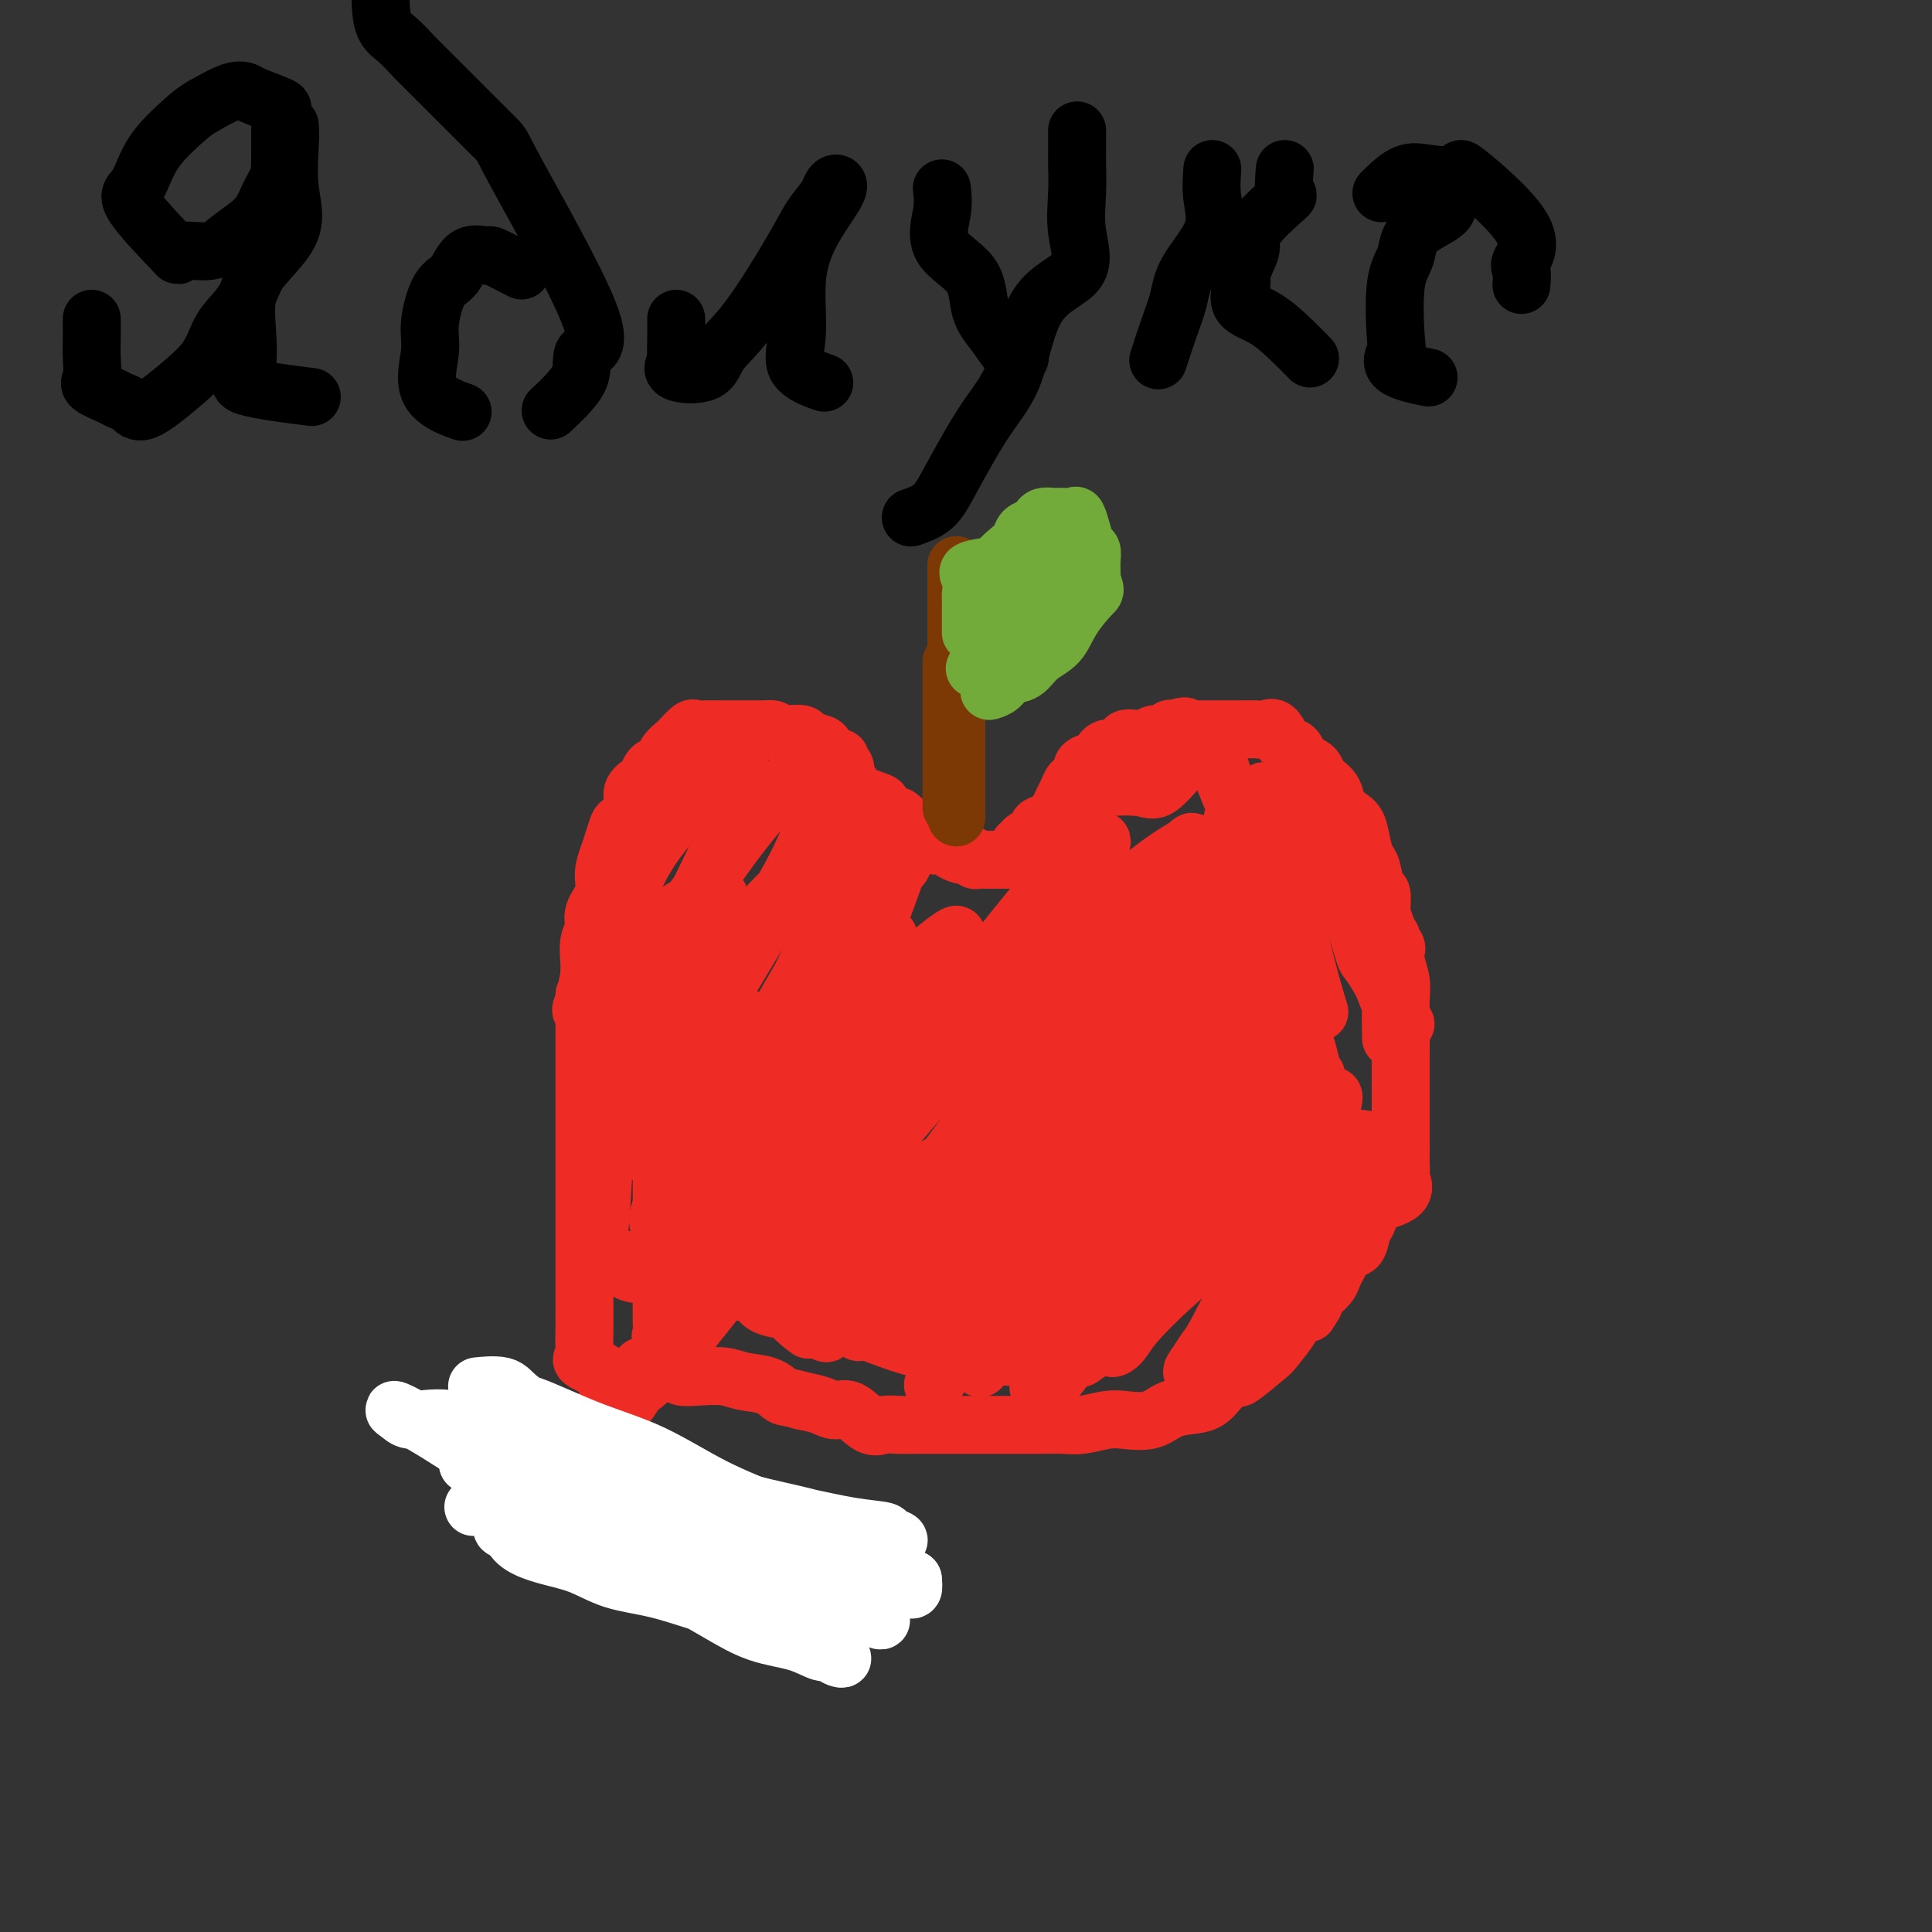 <svg viewBox='0 0 400 400' version='1.1' xmlns='http://www.w3.org/2000/svg' xmlns:xlink='http://www.w3.org/1999/xlink'><rect x="0" y="0" width="400" height="400" fill="#333333" stroke="none"/><g fill='none' stroke='#EE2B24' stroke-width='12' stroke-linecap='round' stroke-linejoin='round'><path d='M182,179c0.000,-1.602 0.000,-3.204 0,-4c-0.000,-0.796 -0.000,-0.786 0,-1c0.000,-0.214 0.000,-0.651 0,-1c-0.000,-0.349 -0.001,-0.608 0,-1c0.001,-0.392 0.005,-0.916 0,-1c-0.005,-0.084 -0.020,0.273 0,0c0.020,-0.273 0.073,-1.176 0,-2c-0.073,-0.824 -0.272,-1.568 0,-2c0.272,-0.432 1.016,-0.553 0,-1c-1.016,-0.447 -3.792,-1.219 -5,-2c-1.208,-0.781 -0.847,-1.570 -1,-2c-0.153,-0.430 -0.819,-0.500 -1,-1c-0.181,-0.500 0.122,-1.429 0,-2c-0.122,-0.571 -0.671,-0.783 -1,-1c-0.329,-0.217 -0.439,-0.440 -1,-1c-0.561,-0.560 -1.572,-1.456 -2,-2c-0.428,-0.544 -0.272,-0.734 -1,-1c-0.728,-0.266 -2.339,-0.607 -3,-1c-0.661,-0.393 -0.370,-0.836 -1,-1c-0.630,-0.164 -2.180,-0.047 -3,0c-0.820,0.047 -0.910,0.023 -1,0'/><path d='M162,152c-1.748,-0.691 -1.619,-0.917 -2,-1c-0.381,-0.083 -1.270,-0.022 -2,0c-0.730,0.022 -1.299,0.006 -2,0c-0.701,-0.006 -1.535,-0.002 -2,0c-0.465,0.002 -0.561,0.000 -1,0c-0.439,-0.000 -1.221,0.000 -2,0c-0.779,-0.000 -1.556,-0.002 -2,0c-0.444,0.002 -0.557,0.007 -1,0c-0.443,-0.007 -1.217,-0.028 -2,0c-0.783,0.028 -1.576,0.104 -2,0c-0.424,-0.104 -0.480,-0.389 -1,0c-0.520,0.389 -1.505,1.451 -2,2c-0.495,0.549 -0.500,0.585 -1,1c-0.500,0.415 -1.495,1.210 -2,2c-0.505,0.790 -0.522,1.576 -1,2c-0.478,0.424 -1.419,0.486 -2,1c-0.581,0.514 -0.804,1.479 -1,2c-0.196,0.521 -0.367,0.596 -1,1c-0.633,0.404 -1.728,1.137 -2,2c-0.272,0.863 0.278,1.857 0,3c-0.278,1.143 -1.385,2.434 -2,3c-0.615,0.566 -0.737,0.408 -1,1c-0.263,0.592 -0.667,1.933 -1,3c-0.333,1.067 -0.596,1.861 -1,3c-0.404,1.139 -0.949,2.625 -1,4c-0.051,1.375 0.393,2.640 0,4c-0.393,1.360 -1.622,2.815 -2,4c-0.378,1.185 0.095,2.101 0,3c-0.095,0.899 -0.756,1.780 -1,3c-0.244,1.220 -0.070,2.777 0,4c0.070,1.223 0.035,2.111 0,3'/><path d='M122,202c-0.845,4.610 -0.959,3.635 -1,4c-0.041,0.365 -0.011,2.071 0,3c0.011,0.929 0.003,1.081 0,2c-0.003,0.919 -0.001,2.606 0,4c0.001,1.394 0.000,2.494 0,4c-0.000,1.506 -0.000,3.417 0,5c0.000,1.583 0.000,2.837 0,4c-0.000,1.163 -0.000,2.235 0,3c0.000,0.765 0.000,1.223 0,2c-0.000,0.777 -0.000,1.875 0,3c0.000,1.125 0.000,2.279 0,3c-0.000,0.721 0.000,1.008 0,2c-0.000,0.992 -0.000,2.688 0,4c0.000,1.312 0.000,2.240 0,4c-0.000,1.760 -0.000,4.351 0,6c0.000,1.649 0.000,2.357 0,3c-0.000,0.643 -0.000,1.221 0,2c0.000,0.779 0.000,1.757 0,3c-0.000,1.243 -0.000,2.749 0,4c0.000,1.251 0.001,2.248 0,3c-0.001,0.752 -0.005,1.261 0,2c0.005,0.739 0.020,1.709 0,3c-0.020,1.291 -0.076,2.902 0,4c0.076,1.098 0.283,1.681 0,2c-0.283,0.319 -1.057,0.372 0,1c1.057,0.628 3.943,1.831 5,3c1.057,1.169 0.283,2.305 0,3c-0.283,0.695 -0.076,0.949 0,2c0.076,1.051 0.020,2.898 0,4c-0.020,1.102 -0.006,1.458 0,2c0.006,0.542 0.003,1.271 0,2'/><path d='M126,298c0.001,2.882 0.003,3.587 0,4c-0.003,0.413 -0.011,0.535 0,1c0.011,0.465 0.042,1.274 0,2c-0.042,0.726 -0.155,1.370 0,2c0.155,0.630 0.580,1.247 1,2c0.420,0.753 0.834,1.644 1,2c0.166,0.356 0.083,0.178 0,0'/><path d='M186,169c2.034,1.713 4.069,3.426 5,4c0.931,0.574 0.760,0.011 1,0c0.240,-0.011 0.892,0.532 1,1c0.108,0.468 -0.327,0.860 0,1c0.327,0.140 1.415,0.027 2,0c0.585,-0.027 0.668,0.031 1,0c0.332,-0.031 0.915,-0.153 1,0c0.085,0.153 -0.327,0.581 0,1c0.327,0.419 1.392,0.830 2,1c0.608,0.170 0.758,0.098 1,0c0.242,-0.098 0.575,-0.222 1,0c0.425,0.222 0.941,0.792 1,1c0.059,0.208 -0.339,0.056 0,0c0.339,-0.056 1.414,-0.015 2,0c0.586,0.015 0.682,0.004 1,0c0.318,-0.004 0.859,-0.001 1,0c0.141,0.001 -0.117,0.000 0,0c0.117,-0.000 0.609,-0.000 1,0c0.391,0.000 0.682,0.000 1,0c0.318,-0.000 0.662,-0.000 1,0c0.338,0.000 0.669,0.000 1,0'/><path d='M210,178c2.875,0.650 1.561,0.774 1,0c-0.561,-0.774 -0.371,-2.445 0,-3c0.371,-0.555 0.921,0.006 1,0c0.079,-0.006 -0.313,-0.578 0,-1c0.313,-0.422 1.330,-0.693 2,-1c0.670,-0.307 0.991,-0.649 1,-1c0.009,-0.351 -0.296,-0.713 0,-1c0.296,-0.287 1.193,-0.501 2,-1c0.807,-0.499 1.525,-1.282 2,-2c0.475,-0.718 0.706,-1.371 1,-2c0.294,-0.629 0.652,-1.233 1,-2c0.348,-0.767 0.685,-1.698 1,-2c0.315,-0.302 0.609,0.024 1,0c0.391,-0.024 0.878,-0.398 1,-1c0.122,-0.602 -0.121,-1.432 0,-2c0.121,-0.568 0.606,-0.873 1,-1c0.394,-0.127 0.697,-0.077 1,0c0.303,0.077 0.605,0.179 1,0c0.395,-0.179 0.883,-0.641 1,-1c0.117,-0.359 -0.136,-0.617 0,-1c0.136,-0.383 0.662,-0.891 1,-1c0.338,-0.109 0.489,0.181 1,0c0.511,-0.181 1.383,-0.832 2,-1c0.617,-0.168 0.980,0.147 1,0c0.020,-0.147 -0.303,-0.756 0,-1c0.303,-0.244 1.233,-0.122 2,0c0.767,0.122 1.371,0.243 2,0c0.629,-0.243 1.282,-0.849 2,-1c0.718,-0.151 1.501,0.152 2,0c0.499,-0.152 0.714,-0.758 1,-1c0.286,-0.242 0.643,-0.121 1,0'/><path d='M243,151c3.356,-1.238 2.245,-0.332 2,0c-0.245,0.332 0.376,0.089 1,0c0.624,-0.089 1.250,-0.024 2,0c0.750,0.024 1.622,0.006 2,0c0.378,-0.006 0.261,-0.002 1,0c0.739,0.002 2.333,0.001 3,0c0.667,-0.001 0.405,-0.003 1,0c0.595,0.003 2.046,0.012 3,0c0.954,-0.012 1.411,-0.043 2,0c0.589,0.043 1.310,0.162 2,0c0.690,-0.162 1.350,-0.604 2,0c0.650,0.604 1.291,2.255 2,3c0.709,0.745 1.486,0.585 2,1c0.514,0.415 0.767,1.406 1,2c0.233,0.594 0.448,0.791 1,1c0.552,0.209 1.443,0.430 2,1c0.557,0.570 0.782,1.490 1,2c0.218,0.510 0.429,0.610 1,1c0.571,0.390 1.501,1.069 2,2c0.499,0.931 0.568,2.112 1,3c0.432,0.888 1.229,1.481 2,2c0.771,0.519 1.516,0.963 2,2c0.484,1.037 0.708,2.667 1,4c0.292,1.333 0.653,2.368 1,3c0.347,0.632 0.681,0.860 1,2c0.319,1.140 0.624,3.191 1,4c0.376,0.809 0.822,0.377 1,1c0.178,0.623 0.089,2.301 0,3c-0.089,0.699 -0.178,0.419 0,1c0.178,0.581 0.622,2.023 1,3c0.378,0.977 0.689,1.488 1,2'/><path d='M288,194c1.326,3.879 1.140,2.078 1,2c-0.140,-0.078 -0.234,1.568 0,3c0.234,1.432 0.795,2.649 1,4c0.205,1.351 0.055,2.837 0,4c-0.055,1.163 -0.015,2.005 0,3c0.015,0.995 0.004,2.145 0,3c-0.004,0.855 -0.001,1.416 0,2c0.001,0.584 0.000,1.191 0,2c-0.000,0.809 -0.000,1.820 0,3c0.000,1.180 0.000,2.529 0,4c-0.000,1.471 -0.000,3.066 0,4c0.000,0.934 0.000,1.209 0,2c-0.000,0.791 -0.000,2.098 0,3c0.000,0.902 0.000,1.398 0,2c-0.000,0.602 -0.001,1.311 0,2c0.001,0.689 0.005,1.357 0,2c-0.005,0.643 -0.019,1.262 0,2c0.019,0.738 0.073,1.596 0,2c-0.073,0.404 -0.271,0.353 0,1c0.271,0.647 1.012,1.992 0,3c-1.012,1.008 -3.776,1.679 -5,2c-1.224,0.321 -0.908,0.294 -1,1c-0.092,0.706 -0.592,2.146 -1,3c-0.408,0.854 -0.726,1.121 -1,2c-0.274,0.879 -0.506,2.371 -1,3c-0.494,0.629 -1.249,0.395 -2,1c-0.751,0.605 -1.497,2.049 -2,3c-0.503,0.951 -0.764,1.410 -1,2c-0.236,0.590 -0.448,1.313 -1,2c-0.552,0.687 -1.443,1.339 -2,2c-0.557,0.661 -0.778,1.330 -1,2'/><path d='M272,270c-2.060,3.370 -0.708,1.295 -1,1c-0.292,-0.295 -2.226,1.190 -3,2c-0.774,0.810 -0.387,0.944 -1,2c-0.613,1.056 -2.226,3.034 -3,4c-0.774,0.966 -0.709,0.921 -2,2c-1.291,1.079 -3.937,3.284 -5,4c-1.063,0.716 -0.542,-0.055 -1,0c-0.458,0.055 -1.895,0.936 -3,2c-1.105,1.064 -1.877,2.310 -3,3c-1.123,0.690 -2.595,0.825 -4,1c-1.405,0.175 -2.742,0.390 -4,1c-1.258,0.610 -2.436,1.613 -4,2c-1.564,0.387 -3.513,0.156 -5,0c-1.487,-0.156 -2.512,-0.238 -4,0c-1.488,0.238 -3.440,0.796 -5,1c-1.560,0.204 -2.727,0.055 -4,0c-1.273,-0.055 -2.650,-0.015 -4,0c-1.350,0.015 -2.672,0.004 -4,0c-1.328,-0.004 -2.661,-0.001 -4,0c-1.339,0.001 -2.683,0.000 -4,0c-1.317,-0.000 -2.607,0.000 -4,0c-1.393,-0.000 -2.890,-0.001 -4,0c-1.110,0.001 -1.832,0.003 -3,0c-1.168,-0.003 -2.781,-0.012 -4,0c-1.219,0.012 -2.045,0.046 -3,0c-0.955,-0.046 -2.040,-0.173 -3,0c-0.960,0.173 -1.796,0.646 -3,0c-1.204,-0.646 -2.776,-2.410 -4,-3c-1.224,-0.590 -2.099,-0.005 -3,0c-0.901,0.005 -1.829,-0.570 -3,-1c-1.171,-0.430 -2.586,-0.715 -4,-1'/><path d='M166,290c-2.958,-0.891 -3.354,-0.617 -4,-1c-0.646,-0.383 -1.544,-1.422 -3,-2c-1.456,-0.578 -3.472,-0.694 -5,-1c-1.528,-0.306 -2.568,-0.800 -4,-1c-1.432,-0.200 -3.257,-0.105 -5,0c-1.743,0.105 -3.403,0.221 -4,0c-0.597,-0.221 -0.132,-0.777 -1,-1c-0.868,-0.223 -3.068,-0.111 -4,0c-0.932,0.111 -0.597,0.222 -1,0c-0.403,-0.222 -1.544,-0.778 -2,-1c-0.456,-0.222 -0.228,-0.111 0,0'/></g>
<g fill='none' stroke='#7C3805' stroke-width='12' stroke-linecap='round' stroke-linejoin='round'><path d='M197,137c0.000,2.132 0.000,4.265 0,5c0.000,0.735 0.000,0.074 0,1c0.000,0.926 0.000,3.441 0,5c0.000,1.559 0.000,2.162 0,4c-0.000,1.838 0.000,4.909 0,7c-0.000,2.091 0.000,3.201 0,4c0.000,0.799 0.000,1.286 0,2c0.000,0.714 0.000,1.654 0,2c0.000,0.346 -0.000,0.099 0,0c0.000,-0.099 0.000,-0.049 0,0'/><path d='M198,117c0.000,1.432 0.000,2.865 0,4c0.000,1.135 0.000,1.973 0,3c0.000,1.027 0.000,2.244 0,4c0.000,1.756 0.000,4.049 0,6c0.000,1.951 0.000,3.558 0,5c0.000,1.442 0.000,2.720 0,4c0.000,1.280 0.000,2.561 0,5c0.000,2.439 0.000,6.034 0,8c0.000,1.966 0.000,2.303 0,3c0.000,0.697 0.000,1.754 0,3c0.000,1.246 0.000,2.682 0,4c-0.000,1.318 0.000,2.520 0,3c0.000,0.480 0.000,0.240 0,0'/></g>
<g fill='none' stroke='#73AB3A' stroke-width='12' stroke-linecap='round' stroke-linejoin='round'><path d='M201,131c0.001,-1.779 0.002,-3.558 0,-4c-0.002,-0.442 -0.005,0.453 0,0c0.005,-0.453 0.020,-2.254 0,-3c-0.020,-0.746 -0.073,-0.437 0,-1c0.073,-0.563 0.274,-1.999 0,-3c-0.274,-1.001 -1.023,-1.566 0,-2c1.023,-0.434 3.817,-0.736 5,-1c1.183,-0.264 0.754,-0.491 1,-1c0.246,-0.509 1.165,-1.302 2,-2c0.835,-0.698 1.585,-1.301 2,-2c0.415,-0.699 0.496,-1.494 1,-2c0.504,-0.506 1.430,-0.724 2,-1c0.570,-0.276 0.784,-0.610 1,-1c0.216,-0.390 0.434,-0.837 1,-1c0.566,-0.163 1.479,-0.043 2,0c0.521,0.043 0.650,0.009 1,0c0.350,-0.009 0.920,0.006 1,0c0.080,-0.006 -0.330,-0.033 0,0c0.330,0.033 1.399,0.126 2,0c0.601,-0.126 0.736,-0.473 1,0c0.264,0.473 0.659,1.765 1,3c0.341,1.235 0.627,2.414 1,3c0.373,0.586 0.832,0.580 1,1c0.168,0.420 0.045,1.267 0,2c-0.045,0.733 -0.013,1.352 0,2c0.013,0.648 0.006,1.324 0,2'/><path d='M226,120c0.828,2.459 0.896,2.106 0,3c-0.896,0.894 -2.758,3.037 -4,5c-1.242,1.963 -1.865,3.748 -3,5c-1.135,1.252 -2.781,1.971 -4,3c-1.219,1.029 -2.012,2.367 -3,3c-0.988,0.633 -2.172,0.561 -3,1c-0.828,0.439 -1.300,1.387 -2,2c-0.700,0.613 -1.629,0.889 -2,1c-0.371,0.111 -0.186,0.055 0,0'/><path d='M224,113c-2.003,2.253 -4.006,4.506 -5,5c-0.994,0.494 -0.978,-0.771 -2,0c-1.022,0.771 -3.083,3.577 -5,6c-1.917,2.423 -3.689,4.464 -5,6c-1.311,1.536 -2.161,2.567 -3,4c-0.839,1.433 -1.668,3.266 -2,4c-0.332,0.734 -0.166,0.367 0,0'/></g>
<g fill='none' stroke='#EE2B24' stroke-width='12' stroke-linecap='round' stroke-linejoin='round'><path d='M249,238c0.810,1.655 1.620,3.310 0,5c-1.620,1.690 -5.669,3.414 -9,7c-3.331,3.586 -5.943,9.033 -9,14c-3.057,4.967 -6.560,9.452 -9,13c-2.440,3.548 -3.816,6.158 -5,8c-1.184,1.842 -2.176,2.918 -2,2c0.176,-0.918 1.519,-3.828 5,-10c3.481,-6.172 9.100,-15.606 13,-22c3.900,-6.394 6.083,-9.747 9,-14c2.917,-4.253 6.569,-9.407 9,-13c2.431,-3.593 3.640,-5.624 5,-7c1.360,-1.376 2.869,-2.097 4,-3c1.131,-0.903 1.884,-1.987 1,-1c-0.884,0.987 -3.404,4.046 -5,7c-1.596,2.954 -2.268,5.802 -5,11c-2.732,5.198 -7.525,12.745 -11,18c-3.475,5.255 -5.631,8.219 -8,12c-2.369,3.781 -4.951,8.380 -6,11c-1.049,2.620 -0.566,3.263 -1,4c-0.434,0.737 -1.784,1.569 -1,1c0.784,-0.569 3.703,-2.539 7,-5c3.297,-2.461 6.971,-5.412 11,-10c4.029,-4.588 8.412,-10.814 12,-15c3.588,-4.186 6.380,-6.332 9,-9c2.620,-2.668 5.069,-5.857 7,-8c1.931,-2.143 3.344,-3.239 4,-4c0.656,-0.761 0.554,-1.187 1,-2c0.446,-0.813 1.439,-2.012 1,0c-0.439,2.012 -2.311,7.234 -5,13c-2.689,5.766 -6.197,12.076 -9,17c-2.803,4.924 -4.902,8.462 -7,12'/><path d='M255,270c-4.290,8.397 -4.517,8.388 -5,9c-0.483,0.612 -1.224,1.844 -2,3c-0.776,1.156 -1.588,2.237 -1,2c0.588,-0.237 2.575,-1.793 4,-3c1.425,-1.207 2.287,-2.067 7,-7c4.713,-4.933 13.278,-13.939 17,-19c3.722,-5.061 2.602,-6.178 4,-8c1.398,-1.822 5.313,-4.349 7,-6c1.687,-1.651 1.144,-2.424 1,-3c-0.144,-0.576 0.109,-0.954 1,-1c0.891,-0.046 2.419,0.240 0,3c-2.419,2.760 -8.783,7.993 -13,12c-4.217,4.007 -6.285,6.786 -9,11c-2.715,4.214 -6.077,9.861 -8,13c-1.923,3.139 -2.409,3.770 -3,5c-0.591,1.230 -1.288,3.059 -2,3c-0.712,-0.059 -1.439,-2.007 0,-4c1.439,-1.993 5.043,-4.032 8,-7c2.957,-2.968 5.267,-6.865 8,-11c2.733,-4.135 5.888,-8.507 8,-12c2.112,-3.493 3.181,-6.106 4,-8c0.819,-1.894 1.389,-3.070 2,-4c0.611,-0.930 1.261,-1.613 0,-2c-1.261,-0.387 -4.435,-0.477 -7,0c-2.565,0.477 -4.521,1.521 -8,5c-3.479,3.479 -8.481,9.393 -13,14c-4.519,4.607 -8.556,7.906 -12,11c-3.444,3.094 -6.294,5.984 -8,8c-1.706,2.016 -2.267,3.158 -3,4c-0.733,0.842 -1.638,1.383 -2,1c-0.362,-0.383 -0.181,-1.692 0,-3'/><path d='M230,276c1.976,-2.298 7.918,-7.042 12,-12c4.082,-4.958 6.306,-10.131 9,-14c2.694,-3.869 5.860,-6.433 9,-10c3.140,-3.567 6.255,-8.137 8,-11c1.745,-2.863 2.120,-4.018 3,-5c0.880,-0.982 2.265,-1.791 1,-1c-1.265,0.791 -5.180,3.182 -8,5c-2.820,1.818 -4.545,3.063 -8,7c-3.455,3.937 -8.640,10.564 -13,16c-4.360,5.436 -7.896,9.679 -11,14c-3.104,4.321 -5.776,8.718 -8,12c-2.224,3.282 -3.998,5.447 -5,7c-1.002,1.553 -1.231,2.492 0,1c1.231,-1.492 3.922,-5.415 6,-8c2.078,-2.585 3.544,-3.832 7,-8c3.456,-4.168 8.901,-11.258 13,-17c4.099,-5.742 6.853,-10.137 10,-15c3.147,-4.863 6.686,-10.194 9,-14c2.314,-3.806 3.404,-6.087 4,-7c0.596,-0.913 0.698,-0.459 0,-1c-0.698,-0.541 -2.196,-2.078 -6,0c-3.804,2.078 -9.915,7.771 -15,13c-5.085,5.229 -9.144,9.993 -14,16c-4.856,6.007 -10.508,13.258 -15,19c-4.492,5.742 -7.823,9.974 -10,13c-2.177,3.026 -3.201,4.846 -4,6c-0.799,1.154 -1.374,1.641 -1,1c0.374,-0.641 1.698,-2.409 5,-6c3.302,-3.591 8.581,-9.005 13,-15c4.419,-5.995 7.977,-12.570 12,-19c4.023,-6.430 8.512,-12.715 13,-19'/><path d='M246,224c8.510,-11.794 8.786,-12.280 9,-13c0.214,-0.720 0.367,-1.675 1,-3c0.633,-1.325 1.745,-3.020 0,-2c-1.745,1.020 -6.346,4.756 -10,9c-3.654,4.244 -6.361,8.996 -15,21c-8.639,12.004 -23.210,31.261 -29,39c-5.790,7.739 -2.798,3.959 -3,4c-0.202,0.041 -3.600,3.904 -5,6c-1.400,2.096 -0.804,2.425 0,1c0.804,-1.425 1.816,-4.604 5,-10c3.184,-5.396 8.540,-13.008 14,-21c5.460,-7.992 11.024,-16.365 16,-23c4.976,-6.635 9.365,-11.531 13,-17c3.635,-5.469 6.516,-11.509 9,-15c2.484,-3.491 4.570,-4.431 4,-4c-0.570,0.431 -3.798,2.232 -8,6c-4.202,3.768 -9.379,9.501 -15,16c-5.621,6.499 -11.687,13.763 -17,21c-5.313,7.237 -9.873,14.447 -14,20c-4.127,5.553 -7.821,9.447 -10,12c-2.179,2.553 -2.842,3.764 -4,5c-1.158,1.236 -2.812,2.498 -1,0c1.812,-2.498 7.088,-8.757 13,-16c5.912,-7.243 12.459,-15.470 18,-23c5.541,-7.530 10.075,-14.364 15,-21c4.925,-6.636 10.242,-13.074 14,-18c3.758,-4.926 5.956,-8.341 7,-10c1.044,-1.659 0.935,-1.562 1,-2c0.065,-0.438 0.304,-1.411 -4,3c-4.304,4.411 -13.152,14.205 -22,24'/><path d='M228,213c-7.048,8.177 -12.166,16.120 -18,24c-5.834,7.880 -12.382,15.698 -17,21c-4.618,5.302 -7.307,8.089 -9,10c-1.693,1.911 -2.390,2.946 -4,5c-1.610,2.054 -4.134,5.128 0,0c4.134,-5.128 14.926,-18.456 22,-27c7.074,-8.544 10.430,-12.303 15,-18c4.570,-5.697 10.353,-13.332 16,-21c5.647,-7.668 11.159,-15.368 15,-21c3.841,-5.632 6.013,-9.197 8,-12c1.987,-2.803 3.789,-4.845 3,-4c-0.789,0.845 -4.169,4.575 -8,8c-3.831,3.425 -8.113,6.543 -14,13c-5.887,6.457 -13.377,16.251 -20,25c-6.623,8.749 -12.378,16.452 -18,24c-5.622,7.548 -11.112,14.941 -16,21c-4.888,6.059 -9.174,10.783 -11,13c-1.826,2.217 -1.193,1.927 -1,2c0.193,0.073 -0.053,0.509 3,-4c3.053,-4.509 9.406,-13.962 15,-22c5.594,-8.038 10.428,-14.660 16,-22c5.572,-7.340 11.882,-15.398 17,-22c5.118,-6.602 9.046,-11.749 13,-17c3.954,-5.251 7.936,-10.605 10,-13c2.064,-2.395 2.211,-1.830 1,-1c-1.211,0.830 -3.778,1.925 -10,7c-6.222,5.075 -16.098,14.131 -24,22c-7.902,7.869 -13.829,14.553 -22,24c-8.171,9.447 -18.584,21.659 -24,28c-5.416,6.341 -5.833,6.812 -6,7c-0.167,0.188 -0.083,0.094 0,0'/><path d='M159,263c4.231,-5.212 8.463,-10.423 14,-17c5.537,-6.577 12.380,-14.518 19,-23c6.620,-8.482 13.018,-17.504 18,-24c4.982,-6.496 8.550,-10.467 12,-15c3.450,-4.533 6.783,-9.629 6,-10c-0.783,-0.371 -5.681,3.984 -11,10c-5.319,6.016 -11.058,13.694 -18,22c-6.942,8.306 -15.085,17.241 -23,27c-7.915,9.759 -15.601,20.341 -23,30c-7.399,9.659 -14.512,18.396 -18,22c-3.488,3.604 -3.350,2.075 -4,3c-0.650,0.925 -2.088,4.304 0,1c2.088,-3.304 7.703,-13.293 13,-22c5.297,-8.707 10.275,-16.133 18,-26c7.725,-9.867 18.196,-22.174 24,-30c5.804,-7.826 6.940,-11.169 8,-13c1.060,-1.831 2.045,-2.150 3,-3c0.955,-0.850 1.879,-2.232 0,-1c-1.879,1.232 -6.560,5.076 -12,10c-5.440,4.924 -11.638,10.927 -17,17c-5.362,6.073 -9.886,12.217 -14,17c-4.114,4.783 -7.817,8.204 -10,10c-2.183,1.796 -2.845,1.966 -3,2c-0.155,0.034 0.199,-0.070 3,-4c2.801,-3.930 8.050,-11.688 13,-18c4.950,-6.312 9.600,-11.177 13,-16c3.400,-4.823 5.551,-9.602 7,-12c1.449,-2.398 2.198,-2.415 3,-3c0.802,-0.585 1.658,-1.739 0,0c-1.658,1.739 -5.829,6.369 -10,11'/><path d='M170,208c-1.667,1.833 -0.833,0.917 0,0'/></g>
<g fill='none' stroke='#FFFFFF' stroke-width='12' stroke-linecap='round' stroke-linejoin='round'><path d='M98,312c2.924,-0.424 5.847,-0.848 9,0c3.153,0.848 6.535,2.969 10,5c3.465,2.031 7.013,3.971 11,6c3.987,2.029 8.412,4.145 12,6c3.588,1.855 6.338,3.449 9,5c2.662,1.551 5.236,3.060 8,4c2.764,0.940 5.717,1.313 8,2c2.283,0.687 3.896,1.689 5,2c1.104,0.311 1.699,-0.069 2,0c0.301,0.069 0.307,0.588 1,1c0.693,0.412 2.072,0.717 1,0c-1.072,-0.717 -4.595,-2.456 -8,-4c-3.405,-1.544 -6.691,-2.893 -10,-4c-3.309,-1.107 -6.642,-1.973 -10,-3c-3.358,-1.027 -6.741,-2.214 -10,-3c-3.259,-0.786 -6.393,-1.170 -9,-2c-2.607,-0.830 -4.686,-2.106 -7,-3c-2.314,-0.894 -4.864,-1.405 -7,-2c-2.136,-0.595 -3.858,-1.274 -5,-2c-1.142,-0.726 -1.703,-1.500 -2,-2c-0.297,-0.500 -0.328,-0.728 -1,-1c-0.672,-0.272 -1.984,-0.588 0,-1c1.984,-0.412 7.265,-0.919 12,0c4.735,0.919 8.924,3.262 13,5c4.076,1.738 8.038,2.869 12,4'/><path d='M142,325c5.832,1.936 7.913,2.274 11,3c3.087,0.726 7.181,1.838 12,3c4.819,1.162 10.362,2.374 13,3c2.638,0.626 2.371,0.665 3,1c0.629,0.335 2.154,0.964 1,0c-1.154,-0.964 -4.985,-3.522 -7,-5c-2.015,-1.478 -2.212,-1.875 -5,-3c-2.788,-1.125 -8.165,-2.977 -13,-5c-4.835,-2.023 -9.127,-4.218 -14,-6c-4.873,-1.782 -10.325,-3.151 -15,-4c-4.675,-0.849 -8.572,-1.179 -12,-2c-3.428,-0.821 -6.389,-2.135 -9,-3c-2.611,-0.865 -4.874,-1.282 -6,-2c-1.126,-0.718 -1.115,-1.739 -2,-2c-0.885,-0.261 -2.667,0.237 -2,0c0.667,-0.237 3.783,-1.208 7,0c3.217,1.208 6.534,4.596 11,7c4.466,2.404 10.079,3.823 15,5c4.921,1.177 9.150,2.113 14,3c4.850,0.887 10.322,1.726 15,3c4.678,1.274 8.564,2.984 12,4c3.436,1.016 6.424,1.339 9,2c2.576,0.661 4.742,1.662 6,2c1.258,0.338 1.608,0.014 2,0c0.392,-0.014 0.826,0.282 1,0c0.174,-0.282 0.087,-1.141 0,-2'/><path d='M189,327c-0.572,-0.537 -3.501,-0.881 -6,-2c-2.499,-1.119 -4.567,-3.014 -8,-5c-3.433,-1.986 -8.232,-4.063 -13,-6c-4.768,-1.937 -9.506,-3.733 -14,-6c-4.494,-2.267 -8.746,-5.006 -13,-7c-4.254,-1.994 -8.511,-3.242 -13,-5c-4.489,-1.758 -9.211,-4.026 -12,-5c-2.789,-0.974 -3.645,-0.655 -5,-1c-1.355,-0.345 -3.210,-1.353 -4,-2c-0.790,-0.647 -0.513,-0.932 -1,-1c-0.487,-0.068 -1.736,0.080 -1,0c0.736,-0.080 3.457,-0.389 5,0c1.543,0.389 1.910,1.475 4,3c2.090,1.525 5.905,3.488 11,6c5.095,2.512 11.470,5.572 16,8c4.530,2.428 7.214,4.224 11,6c3.786,1.776 8.672,3.533 13,5c4.328,1.467 8.097,2.644 11,4c2.903,1.356 4.941,2.890 7,4c2.059,1.110 4.140,1.794 5,2c0.860,0.206 0.501,-0.067 1,0c0.499,0.067 1.858,0.473 1,0c-0.858,-0.473 -3.931,-1.824 -8,-4c-4.069,-2.176 -9.132,-5.177 -14,-7c-4.868,-1.823 -9.541,-2.467 -14,-4c-4.459,-1.533 -8.703,-3.955 -13,-6c-4.297,-2.045 -8.647,-3.713 -12,-5c-3.353,-1.287 -5.711,-2.193 -8,-3c-2.289,-0.807 -4.511,-1.516 -6,-2c-1.489,-0.484 -2.244,-0.742 -3,-1'/><path d='M106,293c-12.557,-5.139 -5.948,-1.987 -2,0c3.948,1.987 5.236,2.809 6,3c0.764,0.191 1.004,-0.248 7,2c5.996,2.248 17.749,7.183 22,9c4.251,1.817 1.000,0.514 3,1c2.000,0.486 9.251,2.760 14,4c4.749,1.240 6.997,1.445 10,2c3.003,0.555 6.761,1.458 10,2c3.239,0.542 5.961,0.721 7,1c1.039,0.279 0.397,0.657 1,1c0.603,0.343 2.452,0.652 2,1c-0.452,0.348 -3.205,0.734 -6,0c-2.795,-0.734 -5.633,-2.589 -10,-4c-4.367,-1.411 -10.265,-2.379 -16,-4c-5.735,-1.621 -11.308,-3.894 -17,-6c-5.692,-2.106 -11.502,-4.045 -17,-5c-5.498,-0.955 -10.684,-0.928 -15,-2c-4.316,-1.072 -7.764,-3.245 -11,-4c-3.236,-0.755 -6.261,-0.094 -8,0c-1.739,0.094 -2.192,-0.379 -3,-1c-0.808,-0.621 -1.972,-1.391 -1,-1c0.972,0.391 4.078,1.942 9,5c4.922,3.058 11.660,7.624 19,11c7.340,3.376 15.284,5.563 24,9c8.716,3.437 18.205,8.125 22,10c3.795,1.875 1.898,0.938 0,0'/></g>
<g fill='none' stroke='#EE2B24' stroke-width='12' stroke-linecap='round' stroke-linejoin='round'><path d='M183,216c0.763,1.405 1.526,2.811 0,4c-1.526,1.189 -5.342,2.163 -7,3c-1.658,0.837 -1.160,1.537 -1,2c0.160,0.463 -0.020,0.688 0,1c0.020,0.312 0.240,0.710 0,1c-0.240,0.290 -0.940,0.474 0,1c0.940,0.526 3.521,1.396 6,0c2.479,-1.396 4.856,-5.058 7,-7c2.144,-1.942 4.055,-2.166 5,-3c0.945,-0.834 0.922,-2.280 1,-3c0.078,-0.720 0.256,-0.716 1,-1c0.744,-0.284 2.055,-0.857 1,-1c-1.055,-0.143 -4.474,0.143 -6,0c-1.526,-0.143 -1.159,-0.715 -2,0c-0.841,0.715 -2.891,2.716 -6,6c-3.109,3.284 -7.278,7.850 -10,11c-2.722,3.150 -3.997,4.883 -5,6c-1.003,1.117 -1.733,1.619 -2,2c-0.267,0.381 -0.072,0.641 0,1c0.072,0.359 0.021,0.817 0,1c-0.021,0.183 -0.010,0.092 0,0'/><path d='M184,194c-2.835,2.071 -5.669,4.143 -7,5c-1.331,0.857 -1.157,0.500 -3,3c-1.843,2.500 -5.702,7.856 -9,13c-3.298,5.144 -6.036,10.074 -9,16c-2.964,5.926 -6.156,12.848 -8,17c-1.844,4.152 -2.341,5.535 -3,7c-0.659,1.465 -1.480,3.011 -2,4c-0.520,0.989 -0.740,1.419 0,1c0.740,-0.419 2.440,-1.687 5,-5c2.560,-3.313 5.979,-8.672 9,-14c3.021,-5.328 5.644,-10.626 9,-17c3.356,-6.374 7.443,-13.823 10,-19c2.557,-5.177 3.582,-8.083 5,-12c1.418,-3.917 3.227,-8.845 4,-11c0.773,-2.155 0.508,-1.535 1,-2c0.492,-0.465 1.741,-2.013 0,-1c-1.741,1.013 -6.471,4.589 -11,10c-4.529,5.411 -8.858,12.658 -13,20c-4.142,7.342 -8.098,14.778 -11,20c-2.902,5.222 -4.750,8.230 -7,12c-2.250,3.770 -4.902,8.302 -6,11c-1.098,2.698 -0.642,3.563 -1,3c-0.358,-0.563 -1.528,-2.555 0,-5c1.528,-2.445 5.756,-5.345 9,-10c3.244,-4.655 5.504,-11.066 9,-18c3.496,-6.934 8.226,-14.392 11,-20c2.774,-5.608 3.591,-9.364 5,-13c1.409,-3.636 3.408,-7.150 4,-9c0.592,-1.850 -0.225,-2.037 0,-3c0.225,-0.963 1.493,-2.704 0,-2c-1.493,0.704 -5.746,3.852 -10,7'/><path d='M165,182c-3.539,2.598 -7.385,6.593 -11,12c-3.615,5.407 -6.998,12.227 -10,17c-3.002,4.773 -5.623,7.499 -7,10c-1.377,2.501 -1.509,4.779 -2,6c-0.491,1.221 -1.341,1.387 -1,1c0.341,-0.387 1.872,-1.325 7,-9c5.128,-7.675 13.851,-22.087 19,-31c5.149,-8.913 6.723,-12.327 8,-16c1.277,-3.673 2.255,-7.603 3,-10c0.745,-2.397 1.255,-3.259 2,-4c0.745,-0.741 1.724,-1.360 0,-1c-1.724,0.360 -6.149,1.700 -11,6c-4.851,4.300 -10.126,11.560 -14,17c-3.874,5.440 -6.346,9.060 -9,13c-2.654,3.940 -5.488,8.202 -7,11c-1.512,2.798 -1.700,4.134 -2,4c-0.300,-0.134 -0.710,-1.738 0,-3c0.710,-1.262 2.540,-2.184 5,-5c2.460,-2.816 5.548,-7.527 8,-12c2.452,-4.473 4.267,-8.709 6,-12c1.733,-3.291 3.384,-5.638 4,-8c0.616,-2.362 0.195,-4.741 0,-6c-0.195,-1.259 -0.165,-1.400 0,-2c0.165,-0.600 0.467,-1.661 0,-2c-0.467,-0.339 -1.701,0.043 -5,3c-3.299,2.957 -8.663,8.488 -12,13c-3.337,4.512 -4.647,8.003 -6,11c-1.353,2.997 -2.749,5.499 -4,8c-1.251,2.501 -2.357,5.000 -3,7c-0.643,2.000 -0.821,3.500 -1,5'/><path d='M122,205c-2.561,5.617 -1.962,4.159 0,4c1.962,-0.159 5.288,0.983 8,2c2.712,1.017 4.810,1.911 7,0c2.190,-1.911 4.471,-6.628 6,-9c1.529,-2.372 2.307,-2.399 3,-5c0.693,-2.601 1.302,-7.776 2,-10c0.698,-2.224 1.484,-1.498 0,-1c-1.484,0.498 -5.239,0.768 -8,3c-2.761,2.232 -4.530,6.426 -7,13c-2.470,6.574 -5.643,15.527 -7,22c-1.357,6.473 -0.900,10.467 -1,16c-0.100,5.533 -0.758,12.605 -1,16c-0.242,3.395 -0.069,3.113 0,3c0.069,-0.113 0.035,-0.056 0,0'/><path d='M143,265c2.500,-4.167 5.000,-8.333 6,-10c1.000,-1.667 0.500,-0.833 0,0'/><path d='M158,238c0.014,5.309 0.027,10.617 0,15c-0.027,4.383 -0.095,7.840 0,10c0.095,2.160 0.354,3.021 0,4c-0.354,0.979 -1.320,2.075 0,3c1.320,0.925 4.927,1.677 8,1c3.073,-0.677 5.611,-2.784 8,-6c2.389,-3.216 4.630,-7.541 7,-11c2.370,-3.459 4.870,-6.051 7,-8c2.130,-1.949 3.891,-3.254 5,-4c1.109,-0.746 1.568,-0.932 2,-1c0.432,-0.068 0.838,-0.020 1,0c0.162,0.020 0.081,0.010 0,0'/><path d='M228,163c3.057,-0.136 6.114,-0.271 8,0c1.886,0.271 2.600,0.949 4,0c1.400,-0.949 3.485,-3.525 5,-5c1.515,-1.475 2.461,-1.849 3,-2c0.539,-0.151 0.671,-0.081 1,0c0.329,0.081 0.853,0.172 1,0c0.147,-0.172 -0.084,-0.607 0,-1c0.084,-0.393 0.484,-0.745 1,0c0.516,0.745 1.147,2.588 2,5c0.853,2.412 1.927,5.393 3,7c1.073,1.607 2.143,1.842 4,3c1.857,1.158 4.500,3.241 6,5c1.500,1.759 1.856,3.193 3,4c1.144,0.807 3.074,0.987 4,1c0.926,0.013 0.848,-0.139 1,0c0.152,0.139 0.536,0.571 1,0c0.464,-0.571 1.009,-2.143 0,-3c-1.009,-0.857 -3.573,-0.999 -5,0c-1.427,0.999 -1.717,3.141 -2,5c-0.283,1.859 -0.561,3.437 0,7c0.561,3.563 1.959,9.113 3,13c1.041,3.887 1.726,6.111 2,7c0.274,0.889 0.137,0.445 0,0'/><path d='M288,215c-0.047,-2.603 -0.094,-5.205 0,-6c0.094,-0.795 0.328,0.219 -2,-6c-2.328,-6.219 -7.218,-19.671 -9,-25c-1.782,-5.329 -0.455,-2.534 -1,-3c-0.545,-0.466 -2.960,-4.193 -5,-6c-2.040,-1.807 -3.704,-1.695 -5,-2c-1.296,-0.305 -2.223,-1.028 -3,-2c-0.777,-0.972 -1.404,-2.194 -2,0c-0.596,2.194 -1.160,7.805 -2,12c-0.840,4.195 -1.957,6.976 0,13c1.957,6.024 6.988,15.293 9,19c2.012,3.707 1.006,1.854 0,0'/><path d='M291,212c-2.856,-5.040 -5.711,-10.079 -7,-12c-1.289,-1.921 -1.010,-0.722 -2,-4c-0.990,-3.278 -3.249,-11.033 -6,-16c-2.751,-4.967 -5.996,-7.146 -8,-9c-2.004,-1.854 -2.768,-3.383 -4,-4c-1.232,-0.617 -2.931,-0.322 -4,0c-1.069,0.322 -1.506,0.670 -2,0c-0.494,-0.670 -1.044,-2.359 -2,0c-0.956,2.359 -2.317,8.764 -3,14c-0.683,5.236 -0.688,9.303 0,15c0.688,5.697 2.069,13.025 4,20c1.931,6.975 4.411,13.596 6,17c1.589,3.404 2.286,3.591 3,4c0.714,0.409 1.444,1.041 2,2c0.556,0.959 0.937,2.244 2,0c1.063,-2.244 2.807,-8.018 2,-15c-0.807,-6.982 -4.166,-15.172 -7,-21c-2.834,-5.828 -5.142,-9.293 -7,-12c-1.858,-2.707 -3.266,-4.656 -5,-6c-1.734,-1.344 -3.795,-2.082 -7,-1c-3.205,1.082 -7.555,3.984 -11,9c-3.445,5.016 -5.984,12.148 -7,15c-1.016,2.852 -0.508,1.426 0,0'/><path d='M137,209c0.000,1.867 0.000,3.734 0,6c-0.000,2.266 -0.000,4.932 0,9c0.000,4.068 0.001,9.537 0,15c-0.001,5.463 -0.002,10.920 0,16c0.002,5.080 0.009,9.781 0,13c-0.009,3.219 -0.034,4.954 0,6c0.034,1.046 0.127,1.403 0,2c-0.127,0.597 -0.472,1.434 0,0c0.472,-1.434 1.763,-5.140 3,-10c1.237,-4.860 2.421,-10.873 4,-16c1.579,-5.127 3.552,-9.366 5,-14c1.448,-4.634 2.372,-9.661 3,-13c0.628,-3.339 0.959,-4.989 1,-6c0.041,-1.011 -0.210,-1.383 0,-2c0.210,-0.617 0.880,-1.478 1,-1c0.120,0.478 -0.312,2.295 0,3c0.312,0.705 1.367,0.297 0,2c-1.367,1.703 -5.155,5.516 -7,8c-1.845,2.484 -1.747,3.637 -2,6c-0.253,2.363 -0.856,5.935 -1,9c-0.144,3.065 0.170,5.624 0,7c-0.170,1.376 -0.823,1.568 0,2c0.823,0.432 3.121,1.105 5,2c1.879,0.895 3.339,2.013 5,0c1.661,-2.013 3.524,-7.157 5,-11c1.476,-3.843 2.565,-6.384 3,-10c0.435,-3.616 0.218,-8.308 0,-13'/><path d='M162,219c0.381,-2.991 1.334,-3.968 0,-5c-1.334,-1.032 -4.956,-2.118 -7,-3c-2.044,-0.882 -2.510,-1.558 -4,-2c-1.490,-0.442 -4.005,-0.649 -6,0c-1.995,0.649 -3.469,2.154 -5,6c-1.531,3.846 -3.117,10.033 -4,15c-0.883,4.967 -1.063,8.715 0,11c1.063,2.285 3.367,3.107 8,8c4.633,4.893 11.593,13.856 16,19c4.407,5.144 6.259,6.470 7,7c0.741,0.530 0.370,0.265 0,0'/><path d='M197,271c2.169,0.136 4.338,0.271 0,-6c-4.338,-6.271 -15.183,-18.950 -20,-24c-4.817,-5.050 -3.606,-2.471 -6,-2c-2.394,0.471 -8.392,-1.167 -12,-1c-3.608,0.167 -4.825,2.139 -7,4c-2.175,1.861 -5.308,3.611 -7,5c-1.692,1.389 -1.944,2.418 -2,3c-0.056,0.582 0.085,0.718 0,1c-0.085,0.282 -0.395,0.711 0,2c0.395,1.289 1.493,3.438 5,6c3.507,2.562 9.421,5.538 14,8c4.579,2.462 7.823,4.410 12,6c4.177,1.590 9.288,2.820 14,4c4.712,1.180 9.025,2.308 13,3c3.975,0.692 7.610,0.949 10,1c2.390,0.051 3.533,-0.103 5,0c1.467,0.103 3.256,0.463 4,0c0.744,-0.463 0.443,-1.750 1,-4c0.557,-2.250 1.973,-5.464 0,-8c-1.973,-2.536 -7.335,-4.395 -12,-6c-4.665,-1.605 -8.631,-2.956 -13,-4c-4.369,-1.044 -9.139,-1.783 -16,-2c-6.861,-0.217 -15.813,0.086 -22,0c-6.187,-0.086 -9.609,-0.560 -13,0c-3.391,0.560 -6.751,2.156 -9,3c-2.249,0.844 -3.386,0.938 -4,1c-0.614,0.062 -0.704,0.094 -1,0c-0.296,-0.094 -0.799,-0.312 -1,0c-0.201,0.312 -0.101,1.156 0,2'/><path d='M130,263c-0.358,1.127 6.246,0.946 13,2c6.754,1.054 13.656,3.344 19,5c5.344,1.656 9.128,2.679 13,4c3.872,1.321 7.832,2.939 11,4c3.168,1.061 5.544,1.565 8,2c2.456,0.435 4.992,0.802 7,1c2.008,0.198 3.487,0.229 5,0c1.513,-0.229 3.059,-0.716 0,-3c-3.059,-2.284 -10.725,-6.363 -16,-9c-5.275,-2.637 -8.160,-3.830 -12,-5c-3.840,-1.170 -8.636,-2.317 -13,-3c-4.364,-0.683 -8.298,-0.901 -12,-1c-3.702,-0.099 -7.173,-0.079 -9,0c-1.827,0.079 -2.010,0.217 -3,0c-0.990,-0.217 -2.788,-0.790 -1,0c1.788,0.790 7.163,2.944 12,4c4.837,1.056 9.136,1.015 15,1c5.864,-0.015 13.293,-0.004 19,0c5.707,0.004 9.690,0.001 18,0c8.310,-0.001 20.946,-0.000 26,0c5.054,0.000 2.527,0.000 0,0'/></g>
<g fill='none' stroke='#000000' stroke-width='12' stroke-linecap='round' stroke-linejoin='round'><path d='M19,66c0.008,1.347 0.016,2.693 0,4c-0.016,1.307 -0.055,2.574 0,4c0.055,1.426 0.203,3.011 0,4c-0.203,0.989 -0.756,1.383 0,2c0.756,0.617 2.822,1.458 4,2c1.178,0.542 1.467,0.787 2,1c0.533,0.213 1.310,0.396 2,1c0.690,0.604 1.294,1.630 3,1c1.706,-0.630 4.515,-2.915 7,-5c2.485,-2.085 4.645,-3.970 6,-6c1.355,-2.030 1.906,-4.206 3,-6c1.094,-1.794 2.731,-3.207 4,-5c1.269,-1.793 2.168,-3.968 3,-6c0.832,-2.032 1.596,-3.923 2,-6c0.404,-2.077 0.448,-4.339 1,-6c0.552,-1.661 1.612,-2.720 2,-4c0.388,-1.280 0.103,-2.781 0,-4c-0.103,-1.219 -0.023,-2.157 0,-4c0.023,-1.843 -0.011,-4.592 0,-6c0.011,-1.408 0.068,-1.477 0,-2c-0.068,-0.523 -0.259,-1.501 0,-2c0.259,-0.499 0.970,-0.518 0,-1c-0.970,-0.482 -3.621,-1.428 -5,-2c-1.379,-0.572 -1.487,-0.769 -2,-1c-0.513,-0.231 -1.432,-0.494 -3,0c-1.568,0.494 -3.784,1.747 -6,3'/><path d='M42,22c-1.573,0.906 -2.507,1.671 -4,3c-1.493,1.329 -3.546,3.224 -5,5c-1.454,1.776 -2.307,3.435 -3,5c-0.693,1.565 -1.224,3.037 -2,4c-0.776,0.963 -1.797,1.416 0,4c1.797,2.584 6.413,7.300 8,9c1.587,1.700 0.144,0.385 1,0c0.856,-0.385 4.011,0.162 6,0c1.989,-0.162 2.813,-1.032 4,-2c1.187,-0.968 2.738,-2.033 4,-3c1.262,-0.967 2.237,-1.834 3,-3c0.763,-1.166 1.315,-2.630 2,-4c0.685,-1.370 1.504,-2.646 2,-4c0.496,-1.354 0.669,-2.786 1,-4c0.331,-1.214 0.819,-2.211 1,-3c0.181,-0.789 0.055,-1.369 0,-2c-0.055,-0.631 -0.039,-1.312 0,-1c0.039,0.312 0.101,1.618 0,4c-0.101,2.382 -0.364,5.842 0,9c0.364,3.158 1.353,6.015 0,9c-1.353,2.985 -5.050,6.100 -7,9c-1.950,2.900 -2.152,5.587 -2,9c0.152,3.413 0.659,7.554 0,10c-0.659,2.446 -2.485,3.197 0,4c2.485,0.803 9.281,1.658 12,2c2.719,0.342 1.359,0.171 0,0'/><path d='M108,56c-2.525,-1.297 -5.050,-2.595 -6,-3c-0.950,-0.405 -0.325,0.082 -1,0c-0.675,-0.082 -2.648,-0.732 -4,0c-1.352,0.732 -2.081,2.845 -3,4c-0.919,1.155 -2.028,1.350 -3,3c-0.972,1.650 -1.807,4.754 -2,7c-0.193,2.246 0.258,3.633 0,6c-0.258,2.367 -1.223,5.714 0,8c1.223,2.286 4.635,3.510 6,4c1.365,0.490 0.682,0.245 0,0'/><path d='M114,85c2.570,-2.411 5.140,-4.822 6,-7c0.860,-2.178 0.011,-4.124 1,-5c0.989,-0.876 3.816,-0.684 1,-8c-2.816,-7.316 -11.274,-22.141 -15,-29c-3.726,-6.859 -2.719,-5.750 -5,-8c-2.281,-2.250 -7.851,-7.857 -11,-11c-3.149,-3.143 -3.877,-3.823 -5,-5c-1.123,-1.177 -2.641,-2.851 -4,-4c-1.359,-1.149 -2.560,-1.772 -3,-5c-0.440,-3.228 -0.118,-9.061 0,-12c0.118,-2.939 0.034,-2.982 0,-3c-0.034,-0.018 -0.017,-0.009 0,0'/><path d='M140,66c0.012,1.253 0.024,2.507 0,4c-0.024,1.493 -0.083,3.226 0,4c0.083,0.774 0.310,0.590 0,1c-0.310,0.410 -1.156,1.416 0,2c1.156,0.584 4.315,0.748 6,0c1.685,-0.748 1.898,-2.406 3,-4c1.102,-1.594 3.093,-3.123 6,-7c2.907,-3.877 6.729,-10.101 9,-14c2.271,-3.899 2.991,-5.474 4,-7c1.009,-1.526 2.307,-3.003 3,-4c0.693,-0.997 0.780,-1.514 1,-2c0.220,-0.486 0.572,-0.940 1,-1c0.428,-0.060 0.933,0.273 0,2c-0.933,1.727 -3.303,4.848 -5,8c-1.697,3.152 -2.720,6.333 -3,10c-0.280,3.667 0.183,7.818 0,11c-0.183,3.182 -1.011,5.395 0,7c1.011,1.605 3.860,2.601 5,3c1.140,0.399 0.570,0.199 0,0'/><path d='M195,39c0.171,1.454 0.342,2.909 0,5c-0.342,2.091 -1.196,4.819 0,7c1.196,2.181 4.443,3.814 6,6c1.557,2.186 1.423,4.926 2,7c0.577,2.074 1.866,3.484 3,5c1.134,1.516 2.113,3.139 3,4c0.887,0.861 1.682,0.960 2,1c0.318,0.040 0.159,0.020 0,0'/><path d='M223,27c0.004,2.019 0.008,4.038 0,5c-0.008,0.962 -0.028,0.867 0,2c0.028,1.133 0.106,3.494 0,6c-0.106,2.506 -0.395,5.156 0,8c0.395,2.844 1.473,5.880 0,8c-1.473,2.120 -5.498,3.324 -8,7c-2.502,3.676 -3.480,9.826 -5,14c-1.520,4.174 -3.581,6.373 -6,10c-2.419,3.627 -5.195,8.684 -7,12c-1.805,3.316 -2.640,4.893 -4,6c-1.360,1.107 -3.246,1.745 -4,2c-0.754,0.255 -0.377,0.128 0,0'/><path d='M251,35c-0.139,1.947 -0.277,3.894 0,6c0.277,2.106 0.971,4.373 0,7c-0.971,2.627 -3.605,5.616 -5,8c-1.395,2.384 -1.549,4.165 -2,6c-0.451,1.835 -1.198,3.725 -2,6c-0.802,2.275 -1.658,4.936 -2,6c-0.342,1.064 -0.171,0.532 0,0'/><path d='M266,35c-0.175,2.154 -0.351,4.309 0,5c0.351,0.691 1.228,-0.081 0,1c-1.228,1.081 -4.563,4.017 -6,6c-1.437,1.983 -0.977,3.014 -1,4c-0.023,0.986 -0.528,1.928 -1,3c-0.472,1.072 -0.909,2.275 -1,3c-0.091,0.725 0.165,0.972 0,2c-0.165,1.028 -0.751,2.836 0,4c0.751,1.164 2.841,1.683 5,3c2.159,1.317 4.389,3.431 6,5c1.611,1.569 2.603,2.591 3,3c0.397,0.409 0.198,0.204 0,0'/><path d='M299,41c0.635,0.940 1.270,1.881 0,3c-1.270,1.119 -4.444,2.417 -6,4c-1.556,1.583 -1.495,3.453 -2,5c-0.505,1.547 -1.577,2.772 -2,6c-0.423,3.228 -0.196,8.459 0,11c0.196,2.541 0.362,2.392 0,3c-0.362,0.608 -1.251,1.971 0,3c1.251,1.029 4.643,1.722 6,2c1.357,0.278 0.678,0.139 0,0'/><path d='M315,59c0.088,-1.165 0.176,-2.329 0,-3c-0.176,-0.671 -0.616,-0.848 0,-2c0.616,-1.152 2.287,-3.278 0,-7c-2.287,-3.722 -8.532,-9.040 -11,-11c-2.468,-1.960 -1.159,-0.564 -2,0c-0.841,0.564 -3.833,0.295 -6,0c-2.167,-0.295 -3.509,-0.615 -5,0c-1.491,0.615 -3.132,2.166 -4,3c-0.868,0.834 -0.962,0.953 -1,1c-0.038,0.047 -0.019,0.024 0,0'/></g>
</svg>
